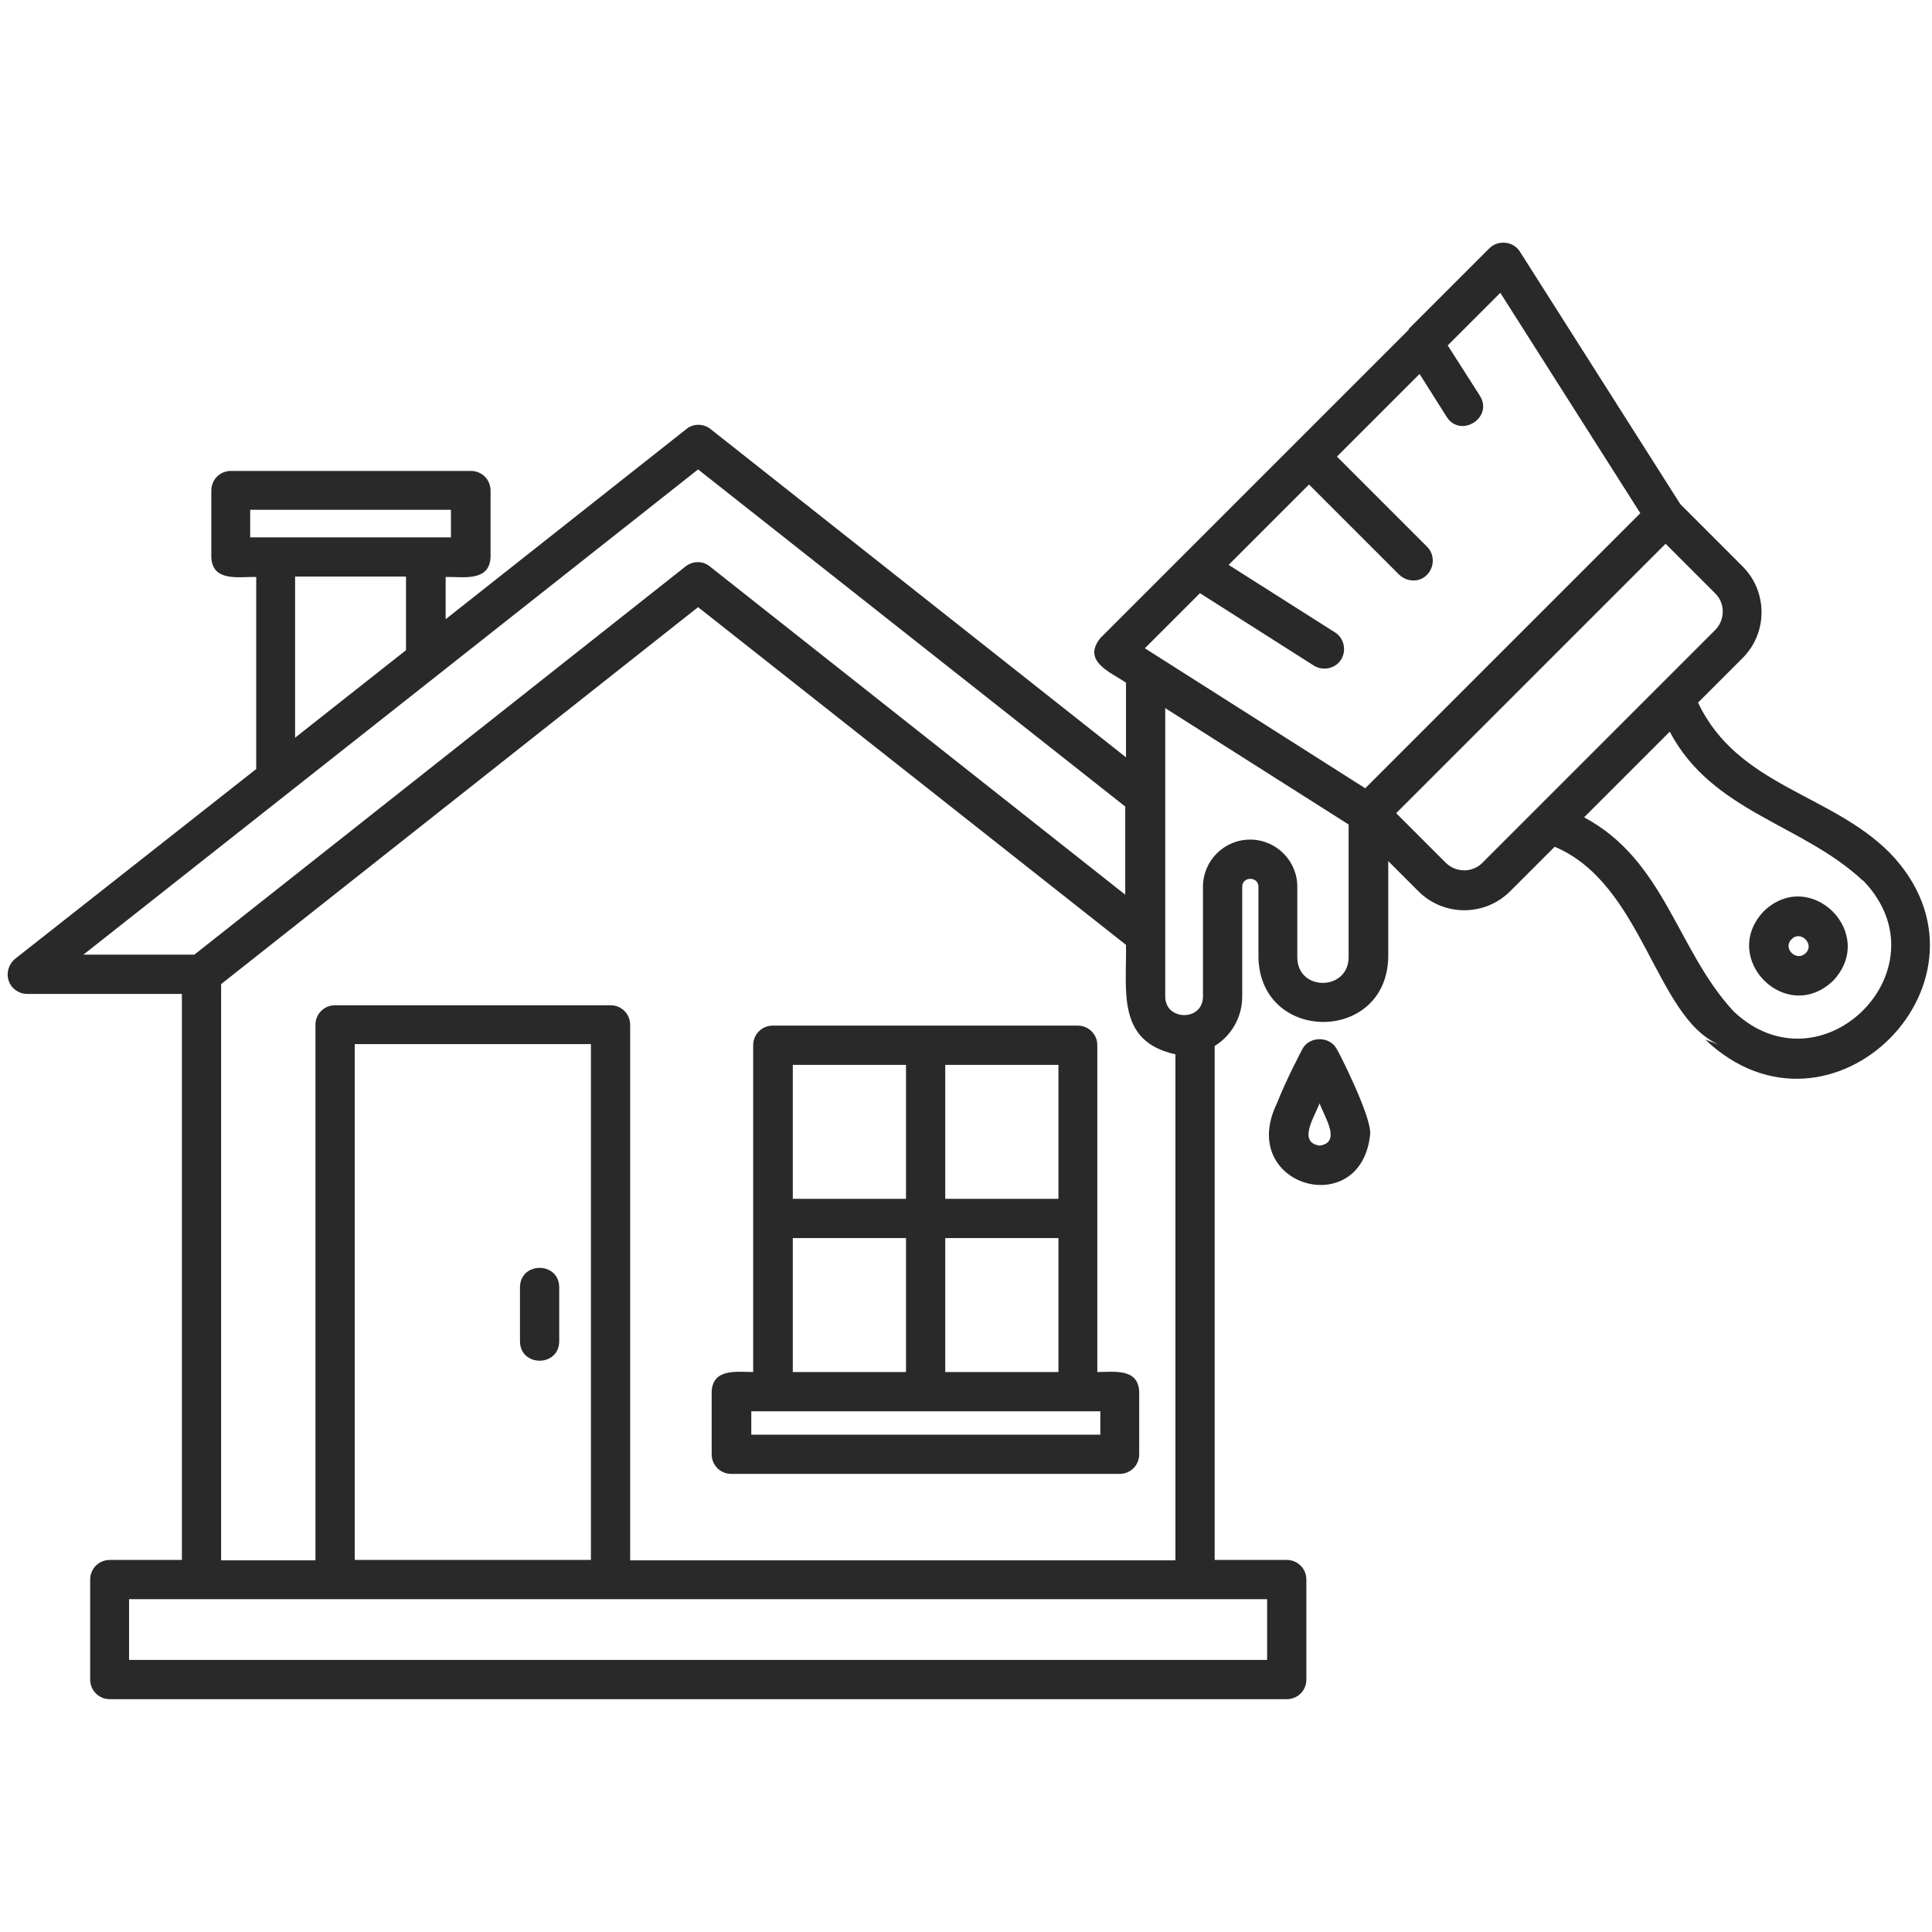 <?xml version="1.0" encoding="UTF-8"?>
<svg id="Layer_2" xmlns="http://www.w3.org/2000/svg" version="1.1" viewBox="0 0 512 512">
  <!-- Generator: Adobe Illustrator 29.6.1, SVG Export Plug-In . SVG Version: 2.1.1 Build 9)  -->
  <defs>
    <style>
      .st0 {
        fill: #292929;
        fill-rule: evenodd;
      }
    </style>
  </defs>
  <g id="Icons">
    <path class="st0" d="M373.5,87.2c-16,16-66.8,66.8-81.9,81.9-4.9,6.1,2.6,9,6.8,11.8v19.8l-110.1-87c-1.9-1.5-4.6-1.5-6.4,0l-63.8,50.4v-11.2c4.4-.1,11.6,1.4,11.9-5.2v-17.7c0-2.9-2.3-5.2-5.2-5.2h-63.6c-2.9,0-5.2,2.3-5.2,5.2v17.7c.3,6.6,7.4,5.1,11.9,5.2v50.9L4,254.1c-1.7,1.4-2.4,3.7-1.7,5.8.7,2.1,2.7,3.5,4.9,3.5h41v150h-19.1c-2.9,0-5.2,2.3-5.2,5.2v26.5c0,2.9,2.3,5.2,5.2,5.2h311.9c2.9,0,5.2-2.3,5.2-5.2v-26.5c0-2.9-2.3-5.2-5.2-5.2h-19.1v-136.2c4.4-2.7,7.3-7.6,7.3-13.1v-29.1c0-2.8,4.3-2.8,4.3,0v18.8c.6,22.7,33.8,22.7,34.4,0v-25.6l8,8c6.7,6.7,17.6,6.7,24.3,0l11.8-11.8c23.4,9.8,26.7,45.2,43.5,52.4l-3.7-1.5,3.8,1.7-3.7-1.5c33.4,31.7,80.9-16.2,49-49.4-15.6-15.8-40.4-17.7-50.9-39.9l11.8-11.8c6.7-6.7,6.7-17.6,0-24.3l-16.5-16.5-42.5-66.9c-1.7-2.8-5.8-3.2-8.1-.9l-21.5,21.5h0ZM335.8,423.8v16.1H34.2v-16.1h301.5ZM298.4,250.4l-113.4-89.5-126.4,99.9v152.7h25v-141.9c0-2.9,2.3-5.2,5.2-5.2h73c2.9,0,5.2,2.3,5.2,5.2v141.9h144.5v-134.1c-15.6-3.4-12.9-16.7-13.1-28.9h0ZM94,413.4v-136.7h62.6v136.7h-62.6ZM199.7,363.6c-4.3,0-10.8-1.1-11.1,5.2v16.6c0,2.9,2.3,5.2,5.2,5.2h102.9c2.9,0,5.2-2.3,5.2-5.2v-16.6c-.3-6.3-6.7-5.2-11.1-5.2v-86.6c0-2.9-2.3-5.2-5.2-5.2h-80.8c-2.9,0-5.2,2.3-5.2,5.2v86.6ZM285.7,374h5.9v6.2h-92.5v-6.2h86.6ZM240.1,363.6v-35.5h-30v35.5h30ZM280.5,328.1h-30v35.5h30v-35.5ZM137.8,341.1v14.4c.1,6.8,10.3,6.8,10.4,0v-14.4c-.1-6.8-10.3-6.8-10.4,0ZM210.1,282.2v35.5h30v-35.5h-30ZM250.5,282.2v35.5h30v-35.5h-30ZM354.3,278.1c-1.8-3.6-7.4-3.6-9.2,0,0,0-4.2,7.9-6.7,14.3-10.7,22,22.4,31.3,24.7,8.2.5-4.5-8.5-22.2-8.8-22.5ZM349.7,292.4c1.3,3.6,5.9,10.4,0,11.2-5.9-.9-1.3-7.7,0-11.2ZM493.7,233.3c.9.9,1.2,1.2.2.2,22.2,23.3-11.2,56.6-34.5,34.5h0c-15-16.2-18.2-40-39.6-51.4l22.7-22.7c11.3,21.4,35.1,24.4,51.2,39.5ZM308.8,187.5v76.6c0,6.5,10,6.6,10,0v-29.1c0-6.9,5.6-12.5,12.5-12.5s12.5,5.6,12.5,12.5v18.8c.1,8.9,13.4,8.9,13.6,0v-35.3l-48.7-30.9ZM467.4,241.5c-11.8,12.5,6,30.3,18.4,18.4,11.8-12.5-6-30.3-18.4-18.4ZM474.8,248.9c2.4-2.5,6.2,1.4,3.7,3.7-2.4,2.4-6.2-1.3-3.7-3.7ZM298.4,213.9l-113.4-89.5c-20,15.8-127,100.3-162.9,128.6h29.4l130.2-102.9c1.9-1.5,4.6-1.5,6.4,0l110.1,87v-23.3ZM441.4,144.1l13.2,13.2c2.6,2.6,2.6,6.9,0,9.6l-61.8,61.8c-2.6,2.6-6.9,2.6-9.6,0l-13.2-13.2,71.4-71.4ZM501.7,226.6c-.1-.1-.3-.3-.4-.4,1.2,1.2,1.3,1.3.4.4ZM383.7,91.6l8.5,13.3c3.6,5.8-5.1,11.3-8.8,5.6l-7.2-11.4-21.9,21.9,23.9,23.9c2,2,2,5.3,0,7.4s-5.3,2-7.4,0l-23.9-23.9-21.3,21.3,28.2,17.9c2.4,1.5,3.1,4.8,1.6,7.2-1.5,2.4-4.8,3.1-7.2,1.6l-30.2-19.2-14.6,14.6,58.4,37.1,72.9-72.9-37.1-58.4-14,14ZM107.6,172.2v-19.4h-29.4v42.7l29.4-23.2ZM66.3,135.1h53.2v7.3h-53.2v-7.3Z"/>
  </g>
</svg>